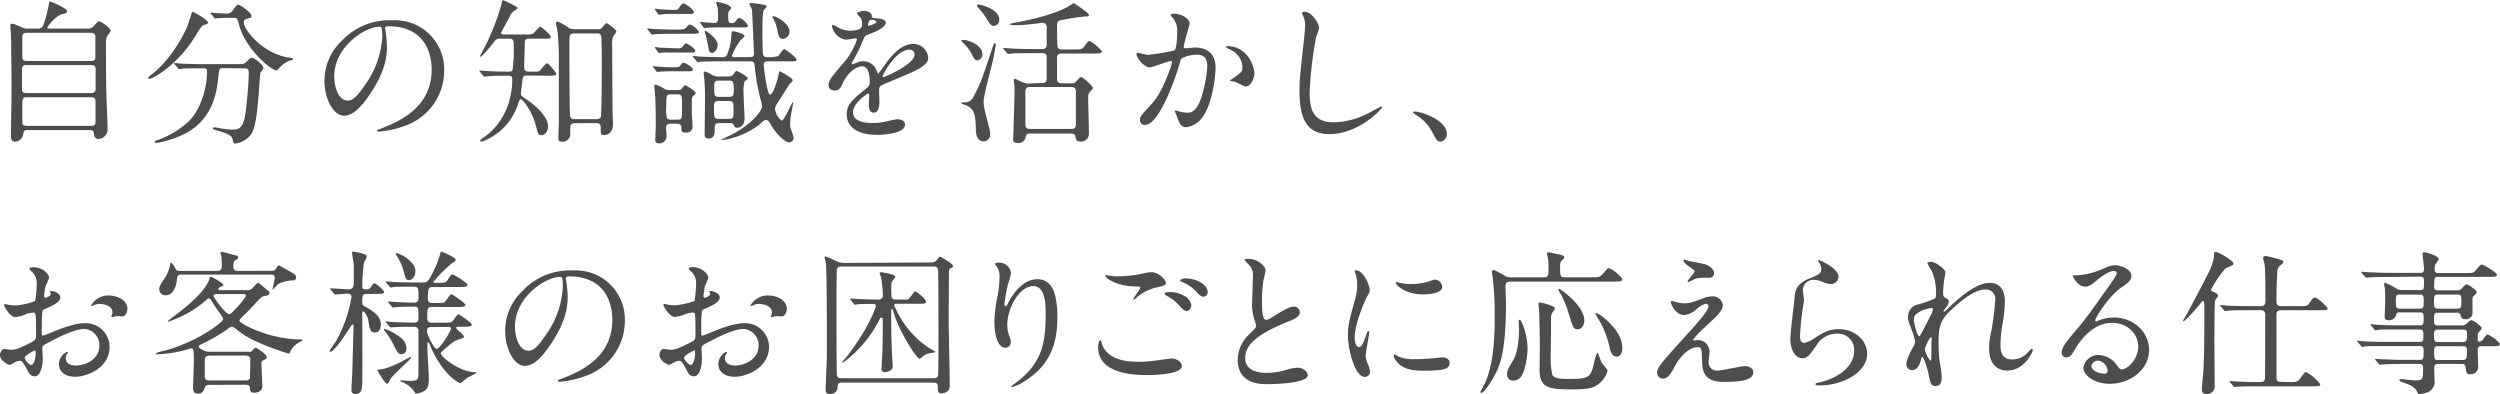 <svg xmlns="http://www.w3.org/2000/svg" viewBox="0 0 559.69 88.27"><defs><style>.cls-1{fill:#4d4d4d;}</style></defs><g id="txt"><path class="cls-1" d="M19.29,6.41A2.07,2.07,0,0,0,20.86,6c.18-.17,1-1.26,1.33-1.26s2.59,1.51,2.59,2.17c0,.18-.56.84-.66,1a2.69,2.69,0,0,0-.39,1.72c0,3.5,0,7.28.07,10.81,0,1.16.28,6.93.28,8.23a2.19,2.19,0,0,1-2,2.45c-.91,0-1-.77-1.05-1.3-.07-.7-.63-.7-1.12-.7H6.44c-.77,0-1.15,0-1.26.95a1.9,1.9,0,0,1-1.85,1.64c-.88,0-.88-.91-.88-1.33,0-1.57.14-9.31.14-11.06,0-.91-.1-11.16-.14-11.69-.07-1-.14-1.57-.14-1.85s0-.46.39-.46.49.07,2.17.77a2.62,2.62,0,0,0,1.43.32h2a1.44,1.44,0,0,0,1.16-.35c.56-.77,1.29-4.14,1.43-4.87s.18-.88.28-.88,3.85,1.48,3.85,2.21c0,.39-.21.42-1.43.73a8.21,8.21,0,0,0-3,2.91c0,.25.21.25.7.25ZM5.92,14.56a.87.87,0,0,0-1,.91v4.59c0,.77.77.77,1,.77H20.41c.84,0,1-.56,1-.88V15.37c0-.81-.77-.81-1.09-.81ZM6,7.35c-.7,0-1,.28-1,.88v4.55c0,.31,0,.87,1,.87H20.3c.28,0,1.05,0,1.05-.73V8.23c0-.28,0-.88-1.05-.88ZM20.34,28.18c.7,0,1.05-.21,1.05-.91V22.61c0-.45-.21-.84-1-.84H6c-1,0-1,.35-1,2.21,0,.17,0,3.43,0,3.64,0,.42.59.56,1,.56Z"/><path class="cls-1" d="M46.55,5c0,.35-.24.42-1,.6-.35.1-1,1.12-1.75,2.38-4.06,6.68-9.63,9.69-10.4,9.69a.19.19,0,0,1-.21-.21c0-.21.07-.24.74-.77C38.68,13,41.34,7.21,41.83,6.16c.24-.52,1.15-3.5,1.19-3.5C43.26,2.55,46.55,4.45,46.55,5ZM50,15.26c-.91,0-.91.07-1.12,1.93-.32,3.08-1,9.13-7.07,12.53A22.77,22.77,0,0,1,35.07,32c-.11,0-.42,0-.42-.24s.17-.25.8-.46a20,20,0,0,0,6.9-4.23c2.59-2.63,4-7.39,4-11,0-.77-.35-.77-.88-.77h-1c-1.29,0-3,0-3.6.07a5.31,5.31,0,0,1-.74.11c-.14,0-.21-.11-.31-.25l-.7-.8c-.11-.14-.14-.18-.14-.21s0-.11.14-.11,1.29.14,1.54.14c1.71.07,3.15.11,4.79.11H53c1.57,0,1.75-.07,2.31-.67s.84-.77,1.08-.77c.56,0,2.59,1.61,2.59,2.35,0,.17-.56.8-.63.94-.17.35-.38,4.34-.45,5.15-.39,4.23-.67,7.1-1.65,8.68a5.28,5.28,0,0,1-3.57,2.1c-.38,0-.38-.11-.66-1.09-.21-.8-1.4-1.26-3.22-1.78-.77-.21-1.16-.35-1.16-.56s.32-.21.39-.21c.24,0,1.19.21,1.36.24a19.38,19.38,0,0,0,2.49.28c1.68,0,2.62-.31,3.11-3.92.35-2.69.7-6.75.7-8.54,0-.94-.07-1.26-1-1.26ZM51.7,4c-.88,0-2.07,0-2.8.07-.11,0-.6.07-.7.07s-.14,0-.28-.21l-.67-.8a.4.4,0,0,1-.1-.25s0-.07.1-.07,1.23.14,1.44.14c.38,0,1.85.1,2.1.1a1.79,1.79,0,0,0,1.47-.91c.7-1,.77-1.08,1.05-1.08.45,0,3,1.75,3,2.52,0,.35-.1.39-1.05.63-.17,0-.7.21-.7.74,0,1.82,4.62,7.38,10.54,8,.1,0,.52.07.52.28s-.91.38-1,.42a7,7,0,0,0-2.13,1.61c-.07.1-.46.52-.56.52-1.19,0-7-4.83-8.37-10.11C53.17,4.13,53.1,4,52.29,4Z"/><path class="cls-1" d="M86.21,6.37c0,.11.07.25.07.39a26.83,26.83,0,0,1,.35,3.78c0,2.34-.53,5.6-3.61,10.25-2.8,4.27-4.58,5.11-6,5.11-2.31,0-4.38-3.6-4.38-7.87A12.31,12.31,0,0,1,76.55,9.1,14.47,14.47,0,0,1,87.71,4.55a11.41,11.41,0,0,1,5.64,1.12,11,11,0,0,1,6.09,10.19,13.06,13.06,0,0,1-8.82,12.32,21.49,21.49,0,0,1-5.81,1.29c-.14,0-.35,0-.35-.24s.07-.14.94-.49C89,27.3,96.64,24.29,96.64,15.58c0-1.37-.14-9.7-9.7-9.7C86.24,5.88,86.21,6.16,86.21,6.37ZM74.83,17.12c0,2.27.91,5.39,3,5.39,1,0,1.85-.42,4.27-4.06A20.08,20.08,0,0,0,85.58,8.26c0-2.1-.14-2.27-.6-2.27C81.66,6,74.83,10.5,74.83,17.12Z"/><path class="cls-1" d="M118,16.91c-.67,0-.95.21-1,.73s-.38,3-.38,3.36.14.49.87,1c3.36,2.21,5.22,4.52,5.22,6.37,0,.81-.63,1.89-1.44,1.89s-.77-.24-1.4-2.48c-.7-2.59-2.76-5.6-3.32-5.6-.18,0-.35.49-.63,1.29a13.24,13.24,0,0,1-8.12,8.26c-.18,0-.28-.1-.28-.24s0-.18.7-.67c5.32-3.67,6.47-9.55,6.47-13,0-.87-.42-.87-1-.87-1.12,0-2.48,0-3.74.07-.21,0-1.26.14-1.47.14s-.18-.07-.32-.25l-.7-.8a.46.46,0,0,1-.14-.25c0-.07.07-.07.14-.07s1.3.11,1.54.11c1,.07,2.94.14,4.76.14.42,0,.88,0,1-.42a35.37,35.37,0,0,0,.25-5.36c0-1.12,0-1.61-1.09-1.61h-2a1.37,1.37,0,0,0-1.26.67c-1,1.29-2.77,3.43-3.22,3.43,0,0,0,0,0-.07,0-.25,1.19-2.31,1.4-2.77a53.94,53.94,0,0,0,3.36-8.75c.24-1.08.28-1.12.42-1.12s3.25,1.43,3.25,1.75c0,.17,0,.17-.8.67a2.89,2.89,0,0,0-1,1.36c-.31.56-1.92,3.47-1.92,3.61s.24.28.84.28h4.55a3.85,3.85,0,0,0,1.85-.21c.28-.18,1.3-1.54,1.54-1.54s2.35,1.75,2.35,2.27-.18.42-1.79.42h-3c-.39,0-1,0-1,.91,0,.32-.14,5-.14,5.36,0,.59.07,1.12,1.09,1.12H119c1.47,0,1.65,0,1.93-.28s1.19-1.58,1.54-1.58c.17,0,.28,0,1.43,1.4a3.25,3.25,0,0,1,.63.95c0,.42-.66.42-1.82.42Zm10.67,10.67c-.66,0-1,.28-1,1.05,0,.18,0,1,0,1.19a1.71,1.71,0,0,1-1.89,1.89c-.7,0-.77-.24-.77-1,0-.52.1-3.18.1-3.36V13.16c0-1.75-.07-3.81-.28-5.95,0-.28-.35-1.61-.35-1.89s0-.49.35-.49A12.91,12.91,0,0,1,127,6a2.21,2.21,0,0,0,1.47.53h5.32c.49,0,.7,0,1-.35s.8-1,1-1,2.21,1.44,2.21,1.86c0,.21-.74,1.09-.81,1.3a6.71,6.71,0,0,0-.14,2c0,.32.07,14.91.11,15.33.07,1.68.07,1.86.07,2.14,0,1.75-1,2.41-2,2.41-.74,0-.74-.17-.74-1.54,0-.45,0-1.12-1-1.12Zm-.1-20.09c-1.09,0-1.09.42-1.09,2.1,0,2.45,0,15.65.14,16.38s.7.7,1,.7h4.9c.38,0,.84-.1,1-.49s.21-10.74.21-11.37c0-1,0-6.37-.18-6.83s-.56-.49-1-.49Z"/><path class="cls-1" d="M151.17,7.56c-3,0-4.06.07-4.41.07a4.9,4.9,0,0,1-.74.11c-.14,0-.21-.11-.31-.25l-.67-.8c-.1-.11-.14-.18-.14-.21a.1.1,0,0,1,.1-.11c.25,0,1.34.14,1.55.14,1.71.07,3.15.11,4.79.11s2,0,2.42-.6c.24-.28.42-.52.7-.52.45,0,2,1.26,2,1.64s-.21.42-1.89.42Zm-.07,7.49c.77,0,1,0,1.4-.63.14-.21.28-.38.52-.38.49,0,2.1,1.12,2.1,1.5s-.45.42-1.15.42h-3.68c-.66,0-1.43,0-2.27.07-.14,0-.74.07-.88.07s-.14-.07-.24-.21l-.6-.8a.54.54,0,0,1-.1-.18c0-.07,0-.1.1-.1s.81.1.95.1c.94.07,1.92.14,3,.14Zm.52,5.11c.67,0,.81,0,1.16-.52.14-.21.42-.56.63-.56s2.34,1.33,2.34,1.78c0,.14-.1.28-.42.53s-.45.35-.45,1.54v2.45c0,.42.17,2.48.17,2.94a1.34,1.34,0,0,1-1.5,1.36c-.91,0-1-.21-1-1.19,0-.8-.81-.8-1.12-.8h-1.26c-.35,0-1.05,0-1.05.94,0,.25.1,1.33.1,1.58a1.63,1.63,0,0,1-1.64,1.89c-.39,0-.88-.11-.88-.67s.11-2.66.11-3.15c0-4-.07-6.05-.18-7.45,0-.21-.14-1.26-.14-1.51s0-.38.18-.38a6.68,6.68,0,0,1,2,.91,2.27,2.27,0,0,0,1.29.31Zm0-9.34c.8,0,.94,0,1.4-.63.28-.39.45-.49.63-.49s2,1.15,2,1.64-.46.42-1.16.42h-3.74c-.7,0-1.47,0-2.31,0-.14,0-.74.1-.84.1s-.21-.14-.28-.21l-.6-.8c-.1-.14-.1-.18-.1-.21s0-.11.1-.11.77.11.91.14c.74,0,2.31.11,3,.11Zm-.91-7.7a16.53,16.53,0,0,0-2.28.07c-.14,0-.77.1-.87.1a.38.38,0,0,1-.28-.21l-.56-.8a.33.33,0,0,1-.11-.21s0-.11.11-.11.77.11.91.11c.7.06,2.31.14,3,.14,1.08,0,1.12-.08,1.22-.21.6-.88.84-1.23,1.19-1.23s2.28,1.36,2.28,1.89-.39.46-1.16.46Zm-.46,18c-1.08,0-1.08.24-1.08,2.52a10.18,10.18,0,0,0,.1,2.73c.18.42.74.42,1,.42h1.3c1.12,0,1.12-.07,1.12-3.15,0-2.28,0-2.52-1.12-2.52Zm5-8.26c-.14-.18-.14-.18-.14-.21s.07-.11.11-.11c.21,0,1.29.11,1.54.14,1.92.07,3.18.11,5,.11a.94.94,0,0,0,.91-.39,11.3,11.3,0,0,0,1-3.67c.11-1.58.11-1.75.46-1.75.07,0,2.55.49,2.55,1.12,0,.17-.77.73-.91.91a16.52,16.52,0,0,0-1.89,3.39c0,.39.32.39.56.39h3.36c.56,0,1-.07,1-.84,0-.14-.42-9.7-.45-9.84a8.55,8.55,0,0,1-.6-1.26c0-.17.28-.17.46-.17s3.46.31,3.46.73a7,7,0,0,1-.7.91c-.28.39-.28,3.81-.28,4.59s0,4.86.14,5.25a.85.85,0,0,0,1,.63,6.83,6.83,0,0,0,2.42-.25c.21-.21,1-1.54,1.29-1.54s2.77,1.86,2.77,2.31-.18.42-1.86.42h-4.34c-.59,0-1.12,0-1.12.77,0,.39.67,6.69,1.44,6.69.52,0,1.54-2.73,1.82-4.27.17-.84.17-.95.31-.95s2.91,1.51,2.91,2c0,.18-.07.25-.63.77-.21.25-2.35,3.71-2.8,4.38a2.43,2.43,0,0,0-.53,1.29A4,4,0,0,0,175,27c.59,0,2.24-4.06,2.45-4.06s.1.21.1.25-.35,1.92-.38,2.1a13.42,13.42,0,0,0-.28,2.55,3.64,3.64,0,0,0,.1.88,19.37,19.37,0,0,1,.67,2,1,1,0,0,1-1,1.16c-1.08,0-3.15-2.28-4.16-4.1-.25-.42-.53-.91-1-.91A1,1,0,0,0,171,27c-.17.14-.87.77-1,.91a18,18,0,0,1-8.33,3.46c-.07,0-.18,0-.18-.07s.07-.07.11-.1,1.54-.74,1.82-.88c4.65-2.24,7.17-5.46,7.17-6.51a6.45,6.45,0,0,0-.35-1.68,45.9,45.9,0,0,1-1.19-6.47c-.17-1.72-.21-1.93-1.15-1.93h-6.51c-.81,0-3.19,0-4.41.07-.11,0-.63.11-.74.11s-.17-.11-.31-.25Zm1.58-7.64C156.7,5,156.7,5,156.7,5s0-.07.1-.07c.46,0,2.66.21,3.15.21.81,0,.81-.66.81-1.23a19.48,19.48,0,0,0-.07-2c0-.21-.35-1.08-.35-1.29s.17-.18.28-.18,3.08.5,3.08,1.44c0,.1-.46.52-.53.67a1,1,0,0,0-.14.63c0,1.61,0,2,.77,2,.42,0,.63-.11,1-.56.18-.28.39-.59.77-.59a3.31,3.31,0,0,1,1.86,1.71c0,.39-.18.39-1.65.39h-3.57c-.91,0-2.38,0-3.6.06a8,8,0,0,1-.91.11c-.11,0-.14-.07-.25-.21ZM163,17.12a1.48,1.48,0,0,0,1.05-.32c.14-.14.63-.94.81-.94s2.55,1.22,2.55,1.68c0,.17,0,.17-.7.66a7.56,7.56,0,0,0-.24,2.66c0,.88.21,5.11.21,5.64,0,2-1.37,2.1-1.72,2.1s-.52-.18-.63-.49a.9.9,0,0,0-1-.56H161c-1,0-1,.42-1,1.68,0,.45,0,1.78-1.36,1.78-.81,0-.88-.52-.88-.94,0-1.16.07-6.76.07-8,0-2.27-.07-3.36-.14-4.16,0-.21-.14-1.26-.14-1.51s0-.38.18-.38a4.1,4.1,0,0,1,1.33.52,3,3,0,0,0,2,.6Zm-2.34-7.07c0,1-.67,1.78-1.26,1.78s-.67-.35-.91-1.75a25,25,0,0,0-.67-2.8.44.44,0,0,1,0-.38C158,6.79,160.69,8.61,160.69,10.05Zm.31,8c-1.08,0-1.08.45-1.08,1.4,0,1.92,0,2.24,1.12,2.24h2.13c1.12,0,1.12-.42,1.12-1.65,0-1.57,0-2-1.12-2Zm0,4.55c-1.12,0-1.12.45-1.12,1.54,0,2.24,0,2.48,1.12,2.48h2.13c1.12,0,1.12-.31,1.12-2s0-2-1.12-2ZM176.75,7a1.66,1.66,0,0,1-1.47,1.72c-.87,0-1.05-.88-1.29-2.1a7.19,7.19,0,0,0-.91-2.49c-.11-.14-.21-.35-.14-.46C173.29,3.29,176.75,5.18,176.75,7Z"/><path class="cls-1" d="M185.5,19c0-1.05,1-2.17,3.36-4.93a16.06,16.06,0,0,0,3-5.22c0-.21-.25-.24-.39-.24-.35,0-1.78.28-2.1.28a3.71,3.71,0,0,1-3.11-3.08c0-.11,0-.25.21-.25a7.54,7.54,0,0,1,1.33.67,5.54,5.54,0,0,0,2.31.63C193,6.9,193,6,193,5.25A2.85,2.85,0,0,0,192.68,4c-.11-.18-.84-.81-.84-1s.91-.56,1.54-.56c.84,0,1.71.31,1.78,1.09,0,.45.18.52,1.58.63.24,0,1.57.17,1.57.91,0,1.15-2.55,2.13-4.16,2.76-.53.21-.56.28-1.33,2.07a27.71,27.71,0,0,1-1.89,3.78c-.18.31-.25.42-.25.56a.13.13,0,0,0,.14.14,7.14,7.14,0,0,0,1.09-.39,3.33,3.33,0,0,1,1.36-.28,3.16,3.16,0,0,1,3,2.14c.24.59.28.66.35.66A16.46,16.46,0,0,0,198,14.63c1.16-1.61,3.43-4.79,6.48-4.79A3.3,3.3,0,0,1,207.8,13c0,1.65-2.77,2.8-4.94,3.75-.87.38-4.83,2-5.46,2.34s-.59.74-.59,1.47c0,.32.07,1.79.07,2.1,0,.56,0,2.56-1.3,2.56-.94,0-1.08-1.16-1.08-1.79,0-.35.1-2,.1-2.06s0-.42-.24-.42-3.4,2.17-3.4,4.16c0,2.42,3.5,2.42,4.52,2.42a10.87,10.87,0,0,0,2.24-.21c.49-.07,2.73-.63,3.18-.63.74,0,1.72.35,1.72,1.19,0,2.17-5.43,2.31-6.27,2.31-4.44,0-6.79-1.82-6.79-4.59,0-2.24,1.33-3.36,4.62-6a1.49,1.49,0,0,0,.53-1.22c0-1.58-.28-3.54-1.68-3.54s-3.4,1.61-4.31,3.71c-.38.88-.77,1.72-1.89,1.72C186.17,20.2,185.5,20,185.5,19Zm8.93-13.23c.07,0,1.75-.45,1.75-.84s-.88-.52-1.19-.52c-.49,0-.63,1-.63,1.12S194.36,5.81,194.43,5.81Zm3.18,11.34c0,.07,0,.18.14.18s7-2.8,7-5.11a1.07,1.07,0,0,0-1.22-1.05C200.62,11.17,197.61,16.59,197.61,17.15Z"/><path class="cls-1" d="M215.67,8.93c1.09,0,4.27,1.15,4.27,3.22a1.29,1.29,0,0,1-1.15,1.36c-.35,0-.67-.24-1-.94a10.24,10.24,0,0,0-2.66-3.43C215.11,9.07,215.39,8.93,215.67,8.93Zm.14,14A2.17,2.17,0,0,0,218,21.53c1.61-3,2-4.27,4.2-10.89.07-.21.35-1,.49-1a.32.32,0,0,1,.25.35c0,.11-.46,2.77-.53,3-.31,1.54-2.2,8.33-2.2,9.73,0,1.16.14,1.58,1.15,5.5a9.84,9.84,0,0,1,.32,1.78,1.52,1.52,0,0,1-1.44,1.65c-1.75,0-1.78-2.1-1.78-3-.07-3.33-.49-4.27-2.14-5.08-.17-.1-1.12-.28-1.12-.45S215.6,22.89,215.81,22.89ZM219,1c.45,0,4.72,1,4.72,3.4a1.33,1.33,0,0,1-1.26,1.4c-.31,0-.66-.1-1.15-.91a18.16,18.16,0,0,0-2.45-3.32.56.56,0,0,1-.14-.25C218.72,1.22,218.75,1,219,1Zm14.28,17.58c1.05,0,1.05-.63,1.05-1.05,0-.67,0-4.83,0-4.94-.07-.42-.35-.7-1-.7H230.9c-3.08,0-4.1.07-4.45.11l-.73.07c-.11,0-.18-.07-.32-.21l-.66-.81c-.14-.17-.14-.17-.14-.24s0-.07.1-.07c.25,0,1.33.1,1.54.1,1.72.11,3.15.14,4.8.14h2.17c.42,0,1.12,0,1.12-.94V6.12c0-.45-.18-1-.88-1-.49,0-2.62.31-3.08.35a33.79,33.79,0,0,1-3.46.17c-.49,0-.88-.14-.88-.24A7.09,7.09,0,0,1,227.71,5c6.79-1.3,9.66-2.66,11-3.29.28-.14,1.61-1,1.68-1s3.4,2.17,3.4,2.59-.32.39-.95.39a50.15,50.15,0,0,0-5.14.8c-.67.11-1.05.28-1.05,1.09s0,4.83.14,5.07a.93.93,0,0,0,.87.42h2.77c1.61,0,1.78,0,2.24-.59.87-1.16,1-1.3,1.29-1.3a9.77,9.77,0,0,1,2.73,2.31c0,.49-.7.49-1.85.49h-7.11c-.56,0-1.08.11-1.08,1,0,.53,0,4.8,0,5,.11.56.63.67,1.05.67h2.17c.46,0,.67,0,1.26-.63s.74-.77.91-.77c.39,0,2.63,2,2.63,2.45,0,.17-.11.28-.6.77a1.67,1.67,0,0,0-.45,1.33c0,1.26.17,7.91.17,8a1.77,1.77,0,0,1-1.92,1.89c-.88,0-1-.42-1.12-1.16-.07-.28-.21-.63-1-.63h-9c-.91,0-.94.07-1.19,1a1.58,1.58,0,0,1-1.75,1.09c-.59,0-1-.11-1-.77,0-.18.11-2.07.11-2.45,0-1.37.21-6.65.21-7.63,0-.56,0-1.72-.07-2.35a6.12,6.12,0,0,1-.11-.8c0-.11,0-.35.18-.35s.31.07,1.54.66a3.58,3.58,0,0,0,2,.39Zm6.58,10.29c.59,0,1-.21,1-1,0-1.16,0-6.23,0-7.28,0-.46,0-1.12-1.05-1.12h-9.2c-.6,0-1.05.21-1.05,1v7.24c0,.6.07,1.16,1.05,1.16Z"/><path class="cls-1" d="M254.42,12.08a.31.31,0,0,1,.31-.28c.11,0,1.93.49,2.31.49a59.72,59.72,0,0,0,5.88-1c.6-.42.63-4,.63-4.13a4.47,4.47,0,0,0-.87-3c-.53-.63-.6-.7-.6-.8s.42-.29.56-.29c2.35,0,3.71,1.34,3.71,2.25,0,.07-1.33,4.51-1.33,5.18,0,.21.14.31.39.31s1.78-.17,2.06-.17c2.63,0,4.66,1.26,4.66,4.48,0,2.76-1,8.78-3,11.23a5.42,5.42,0,0,1-3.57,2.14c-1.33,0-1.68-1.3-2.07-2.42-.07-.17-.45-1.08-.45-1.15a.17.17,0,0,1,.17-.18,6,6,0,0,1,.88.25,11,11,0,0,0,1.78.24c1,0,2.31-.49,3.33-4.27a28.08,28.08,0,0,0,1.08-6.09c0-2.45-1.4-2.62-2.41-2.62a7.52,7.52,0,0,0-3.36.84c-.14.17-.18.31-.53,1.5-1.4,4.76-4.79,13.37-7.63,13.37a1,1,0,0,1-1.12-1.12c0-.73.25-1,2.35-3.32.94-1,2.41-2.66,4.3-7.91a9.33,9.33,0,0,0,.49-1.65c0-.1,0-.28-.24-.28-.77,0-4,1.4-4.73,1.4C256,15.05,254.42,12.85,254.42,12.08Zm24.43,7.28c-.35,0-2-.95-2.38-1.05-.18-.07-1.12-.14-1.12-.25s1.15-.8,1.36-1c1.3-1,1.44-1.08,1.44-2a4.5,4.5,0,0,0-2.84-4c-.28-.14-.84-.39-.84-.53s.14-.21.25-.21c4.48,0,6.12,4.41,6.12,6.2C280.84,16.91,280.32,19.36,278.85,19.36Z"/><path class="cls-1" d="M295.33,6.23a16.09,16.09,0,0,1-.66,2,84.21,84.21,0,0,0-1.47,12.46c0,3.54.66,6.69,5.35,6.69a17.21,17.21,0,0,0,7.35-1.82c.53-.25,3.19-1.72,3.33-1.72a.16.16,0,0,1,.17.18c0,.38-5.18,6-11.76,6-4.55,0-6.72-2.63-6.72-9.66,0-2.17.07-2.87.81-9.73.14-1.16.45-4,.45-5a4.47,4.47,0,0,0-.31-1.72c0-.1-.39-.91-.39-.94,0-.24.28-.35.49-.35C293.79,2.59,295.33,5.43,295.33,6.23Z"/><path class="cls-1" d="M322.53,31.71c-.74,0-.88-.24-2-2.34a9.88,9.88,0,0,0-3.68-3.75c-.1-.07-.49-.31-.49-.42s.11-.24.39-.24c1.22,0,7.17,1.82,7.17,5.07A1.68,1.68,0,0,1,322.53,31.71Z"/><path class="cls-1" d="M13.51,66.64c0,1.16-2.66,2.21-3.5,2.56-.49.17-.52.31-.59,1.54-.07.77-.07,3.6-.07,3.78s0,.63.31.63c.11,0,3-1.19,3.54-1.4,3.46-1.3,5-1.4,5.95-1.4a5.36,5.36,0,0,1,5.39,5.28c0,4.62-4.87,6.72-7.74,6.72-2,0-3.6-1-3.6-2.83A3.11,3.11,0,0,1,15,78.75a.19.19,0,0,1,.17.18c0,.1-.07.17-.14.28a1.48,1.48,0,0,0-.31.94c0,1.68,1.92,1.68,2.27,1.68,2.31,0,5.25-1.54,5.25-4.34a3.63,3.63,0,0,0-3.36-3.85c-1,0-3.15.46-7.24,2.63-2,1-2.17,1.15-2.17,1.75,0,.38.1,2,.1,2.31,0,1.61-.52,3.92-1.78,3.92-1,0-1.33-.74-1.61-1.3C5,80.78,4.83,80.78,4.38,80.78A2.92,2.92,0,0,0,3.5,81a6.51,6.51,0,0,1-1.33.7c-.38,0-2.17-1-2.17-2.2,0-.63.39-1.37,1-1.37.21,0,1.22.18,1.43.18.95,0,1.58-.18,3.64-1.19,1.79-.88,2-1,2-2,0-.81,0-3.78-.07-4.38,0-.24-.11-.77-.49-.77a8.15,8.15,0,0,0-1.61.32A7.58,7.58,0,0,1,3.43,71C2.24,71,.91,68.57.91,68.32s.14-.24.28-.24.53.14.63.14a10.78,10.78,0,0,0,1.61.17,15.33,15.33,0,0,0,4.45-1,26.82,26.82,0,0,0,.35-3.81,3.43,3.43,0,0,0-1.16-2.8,3.51,3.51,0,0,1-.49-.56c0-.32.56-.39.77-.39C9.7,59.78,11,61.5,11,62.16A13.56,13.56,0,0,1,10.22,64a20,20,0,0,0-.35,2.28c0,.14.07.38.28.38s1.23-.38,1.23-.87c0-.07-.18-.42-.18-.49s.07-.11.14-.14C11.83,65.07,13.51,65.56,13.51,66.64Zm-8,13.41c0,.52,1,1.64,1.47,1.64s1-1,1-2.69c0-.14,0-.49-.1-.56S5.53,79.56,5.53,80.05Zm23-10.89c0,.74-.42,1.68-1.16,1.68-.21,0-1-.07-1.19-.07s-.91.25-1.05.25a.16.16,0,0,1-.17-.18,2.91,2.91,0,0,1,.1-.28,1.82,1.82,0,0,0,.14-.63c0-1.4-1.75-1.89-2.94-1.89a3,3,0,0,0-1.36.35.82.82,0,0,1-.35.11c-.11,0-.14,0-.14-.14a4.47,4.47,0,0,1,3.78-2.21C26.88,66.15,28.53,67.55,28.53,69.16Z"/><path class="cls-1" d="M46.87,86.17c-.63,0-.81.07-1.09.81s-.63,1.15-1.47,1.15-1.08-.49-1.08-1.29c0-1,.17-5.15.17-6,0-2.84-.17-2.84-.63-2.84a13.49,13.49,0,0,0-1.36.39,28.69,28.69,0,0,1-6.27.94c-.18,0-.24-.07-.24-.17,0-.28,2.2-.7,2.62-.84a37,37,0,0,0,10.15-4.8c.63-.45,2.31-1.68,2.31-2.13a6.64,6.64,0,0,0-.91-1.44c-.63-.84-1.15-1.68-1.68-2.55-.14-.25-.31-.56-.63-.56s-.31.07-1.19.84a23.71,23.71,0,0,1-6.3,3.74s-1.5.6-1.54.6a.15.15,0,0,1-.14-.14,11.83,11.83,0,0,1,1.51-1.19c1.71-1.3,6.75-5.15,7.73-8.09.21-.59.21-.66.35-.66S50,63.32,50,63.81c0,.17-.11.21-.56.38-.21.07-.56.28-.56.53s.31.24.42.24h6a1.44,1.44,0,0,0,1.29-.52c.39-.42,1-1.12,1.16-1.12s.31.1,1.36,1,1.23,1,1.23,1.26c0,.52-.49.59-1,.66-.67.11-.88.32-1.65,1.12-.91,1-2.34,2.52-3.29,3.43-.56.56-.8.81-.8,1,0,.66,6.75,4.2,13.68,4.2.35,0,.42,0,.42.17s-.17.21-.42.32A4.92,4.92,0,0,0,65,78.68c-.1.32-.17.49-.35.49a56.79,56.79,0,0,1-7.77-2.94A19.49,19.49,0,0,1,53,73.78c-.63-.49-.8-.63-1.12-.63s-.35.11-1.43.88a41.86,41.86,0,0,1-4.94,2.83c-.73.35-1,.46-1,.77s1.36,1.12,2.2,1.12h9.52c.25-.28.81-.91,1-.91s2.49,1.47,2.49,2.1c0,.35-.14.42-.84.77a.62.62,0,0,0-.35.67c0,.8.21,4.86.21,5,0,1.5-1.58,1.54-1.79,1.54-.91,0-1-.53-1-1.09s-.46-.7-1.12-.7ZM60.73,60.62A1.08,1.08,0,0,0,61.88,60c.35-.53.35-.57.53-.57s1.64.88,1.89,1c1.82,1.05,2,1.16,2,1.72a.66.66,0,0,1-.7.63,7.5,7.5,0,0,0-3.18.73c-.25.14-1.3,1.3-1.33,1.3s-.07,0-.07-.11.49-2.06.49-2.45c0-.7-.25-.77-.81-.77H40.57c-.88,0-.91.39-1,1.51-.11.77-.67,3.11-2.42,3.11a1.37,1.37,0,0,1-1.5-1.36c0-.6.13-.81,1.33-2.63A8.15,8.15,0,0,0,38.12,59c0-.06,0-.21.14-.21s.56.49.8.91c.46.85.53.95,1.26.95h8.33c1,0,1-.66,1-1.16a14,14,0,0,0-.11-2.17,4.77,4.77,0,0,1-.17-.62.29.29,0,0,1,.31-.32c.11,0,2.17.56,2.35.6,1.15.31,1.29.31,1.29.63s-.28.45-.56.59-.52.32-.52,1.5c0,.6.24.95,1,.95Zm-13.79,19c-.25,0-1.09,0-1.09.88,0,.31,0,3.95,0,4,.17.56.45.67,1,.67h8.12c.7,0,.87-.21,1-.63,0-.11.07-2.77.07-4.17,0-.59-.66-.77-1.08-.77Zm1.57-13.79c-.17,0-.7,0-.7.39s2.66,4.09,3.47,4.09c.38,0,.52-.14,1.78-1.5a14.64,14.64,0,0,0,2-2.56c0-.42-.35-.42-.73-.42Z"/><path class="cls-1" d="M82.22,65.8c-1.12,0-1.12.35-1.12,2,0,.52.21.63.94,1,2.8,1.57,3.22,2.8,3.22,3.88s-.49,1.75-1.33,1.75c-1.05,0-1.19-.8-1.47-2.66-.17-1-.87-2.06-1.19-2.06-.17,0-.17.35-.17.42,0,2.41.07,13,0,15.15,0,1.4,0,2.94-1.5,2.94a.81.81,0,0,1-.91-.94c0-.84.1-2.24.14-3.12.07-1.19.31-10.95.31-11.23,0-.11,0-.28-.14-.28a.49.49,0,0,0-.35.24c-.94,1.47-3.74,5.85-4.69,5.85,0,0-.18,0-.18-.18s1.27-1.89,1.48-2.24a30.4,30.4,0,0,0,3.43-9.83c0-.74-.67-.74-1-.74s-2.34.18-2.62.18-.21-.11-.32-.25l-.7-.8c-.11-.14-.14-.18-.14-.21s0-.11.14-.11c.63,0,3.43.21,4,.21,1.15,0,1.15-1,1.15-1.47s0-3.64,0-4c-.07-.78-.39-2.28-.39-2.77,0-.17.14-.21.25-.21a13,13,0,0,1,2.62.63c.18.07.42.17.42.49s-.59,1.26-.63,1.47a36.7,36.7,0,0,0-.35,5.22c0,.56.21.63.7.63A1.18,1.18,0,0,0,83,64.33c.52-.8.59-.91.87-.91A6.43,6.43,0,0,1,86,65.31c0,.49-.73.49-1.89.49ZM89.81,81c.32-.17,2-1.08,2.07-1.08a.15.15,0,0,1,.14.14c0,.42-4.31,4-4.73,5-.17.45-.35.84-.63.84-.49,0-2.17-2.91-2.17-3s.07-.17.21-.17a5.78,5.78,0,0,0,1.3-.18A20.52,20.52,0,0,0,89.81,81ZM91,78c0,.77-.39,1.29-1.12,1.29s-1-.56-1.47-1.47A16.71,16.71,0,0,0,86.07,74a.31.31,0,0,1-.11-.21c0-.07,0-.18.14-.18a12.46,12.46,0,0,1,3.75,2.1A3.21,3.21,0,0,1,91,78Zm5.74-9.28c-1.09,0-1.09.39-1.09,2.52,0,1,.67,1,1.12,1H99.3c1.47,0,1.64,0,2-.32s1-1.57,1.33-1.57c.11,0,3,1.89,3,2.31s-.7.49-1.89.49h-1.12c-.18,0-.49,0-.49.28s1.71,1.47,1.71,1.89-.1.31-.94.59c-1.37.49-1.61.7-3.85,2.7-.28.24-.35.31-.35.52,0,.77,4.27,4.2,7.73,4.2.07,0,.25,0,.25.11s-1.82,1-2.14,1.19-1.26,1.15-1.5,1.15-3.85-1.68-6.72-8.36c-.32-.7-.32-.77-.46-.77s-.17.17-.17.31,0,1,0,1.09c0,1.08.32,5.74.32,6.68,0,1.4-.21,2.24-1,2.77a4.24,4.24,0,0,1-1.79.63c-.24,0-.31-.18-.38-.32a5.57,5.57,0,0,0-2.84-2.27c-.21-.07-.38-.14-.38-.28s.1-.11.17-.11c.28,0,1.61.11,1.89.11,2,0,2-.25,2-2.21,0-2.13,0-8,0-8.89a.89.89,0,0,0-.91-1c-1.68,0-4.2,0-5,.14l-.28,0c-.14,0-.21-.07-.31-.21l-.7-.8c-.11-.18-.14-.18-.14-.25s0-.07.14-.07,1.08.11,1.26.11c1.29.07,3.46.14,4.76.14.63,0,1.19,0,1.19-1,0-2.28,0-2.56-1-2.56s-3,0-3.92.11c-.14,0-.67.07-.77.07s-.18-.07-.28-.21l-.7-.81c-.14-.17-.14-.17-.14-.24s0-.07.1-.07c.28,0,1.37.1,1.58.1,1.29.07,2.87.14,4.13.14,1,0,1-.63,1-1.22,0-1.89,0-2.35-1-2.35H91.7c-1,0-2.8,0-3.5.07a4.6,4.6,0,0,1-.73.11c-.14,0-.21-.11-.32-.25l-.66-.8c-.14-.14-.18-.18-.18-.21a.13.13,0,0,1,.14-.11c.25,0,1.33.11,1.54.14s2.8.11,4.48.11h2.31c.81,0,1.16,0,2.94-4a25.52,25.52,0,0,0,.88-2.59c0-.18.1-.31.24-.31S102,57.64,102,58.13c0,.25-.18.42-.88.84A35.27,35.27,0,0,0,97,63.11c0,.14.25.21.46.21,2.1,0,2.34,0,2.73-.6.73-1.15.8-1.26,1.19-1.26.24,0,3.29,1.86,3.29,2.31s-.7.49-1.89.49H97c-.94,0-1.22.07-1.22,2.63,0,.91.7.94,1.08.94h.91c1.4,0,1.54,0,1.82-.24s1.16-1.72,1.47-1.72c.14,0,3.12,1.93,3.12,2.38s-.67.49-1.86.49Zm-3.75-8c0,1.33-.84,2-1.47,2s-.8-.67-1-1.4a12.54,12.54,0,0,0-1.71-4.07c-.18-.27-.21-.34-.21-.45s.07-.14.21-.14a7,7,0,0,1,3.39,2.2A2.72,2.72,0,0,1,93,60.69Zm3.68,12.5c-.39,0-1.09,0-1.09.87s1.61,4,2.17,4c.84,0,3.22-4.1,3.22-4.48s-.31-.42-.45-.42Z"/><path class="cls-1" d="M126.67,62.37c0,.11.07.25.07.39a26.83,26.83,0,0,1,.35,3.78c0,2.34-.53,5.6-3.61,10.25-2.8,4.27-4.58,5.11-6,5.11-2.31,0-4.38-3.6-4.38-7.87A12.35,12.35,0,0,1,117,65.1a14.47,14.47,0,0,1,11.16-4.55,11.41,11.41,0,0,1,5.64,1.12,11,11,0,0,1,6.09,10.19,13.06,13.06,0,0,1-8.82,12.32,21.49,21.49,0,0,1-5.81,1.29c-.14,0-.35,0-.35-.24s.07-.14.94-.49c3.64-1.44,11.24-4.45,11.24-13.16,0-1.37-.14-9.7-9.7-9.7C126.7,61.88,126.67,62.16,126.67,62.37ZM115.29,73.12c0,2.27.91,5.39,3,5.39,1,0,1.85-.42,4.27-4.06A20.08,20.08,0,0,0,126,64.26c0-2.1-.14-2.27-.6-2.27C122.12,62,115.29,66.5,115.29,73.12Z"/><path class="cls-1" d="M161.14,66.64c0,1.16-2.66,2.21-3.5,2.56-.49.17-.52.31-.59,1.54-.07.77-.07,3.6-.07,3.78s0,.63.31.63c.11,0,3-1.19,3.54-1.4,3.46-1.3,5-1.4,5.95-1.4a5.36,5.36,0,0,1,5.39,5.28c0,4.62-4.87,6.72-7.74,6.72-2,0-3.6-1-3.6-2.83a3.11,3.11,0,0,1,1.75-2.77.19.19,0,0,1,.17.18c0,.1-.07.17-.14.28a1.48,1.48,0,0,0-.31.94c0,1.68,1.92,1.68,2.27,1.68,2.31,0,5.25-1.54,5.25-4.34a3.63,3.63,0,0,0-3.36-3.85c-1,0-3.15.46-7.24,2.63-2,1-2.17,1.15-2.17,1.75,0,.38.1,2,.1,2.31,0,1.61-.52,3.92-1.78,3.92-1,0-1.33-.74-1.61-1.3-1.12-2.17-1.3-2.17-1.75-2.17a2.92,2.92,0,0,0-.88.21,6.51,6.51,0,0,1-1.33.7c-.38,0-2.17-1-2.17-2.2,0-.63.39-1.37,1-1.37.21,0,1.22.18,1.43.18.95,0,1.58-.18,3.64-1.19,1.79-.88,2-1,2-2,0-.81,0-3.78-.07-4.38,0-.24-.11-.77-.49-.77a8.15,8.15,0,0,0-1.61.32,7.58,7.58,0,0,1-2.49.66c-1.19,0-2.52-2.41-2.52-2.66s.14-.24.28-.24.53.14.63.14a10.78,10.78,0,0,0,1.61.17,15.33,15.33,0,0,0,4.45-1,26.82,26.82,0,0,0,.35-3.81,3.43,3.43,0,0,0-1.16-2.8,3.51,3.51,0,0,1-.49-.56c0-.32.56-.39.77-.39,2.35,0,3.61,1.72,3.61,2.38a13.56,13.56,0,0,1-.74,1.82,20,20,0,0,0-.35,2.28c0,.14.07.38.28.38s1.23-.38,1.23-.87c0-.07-.18-.42-.18-.49s.07-.11.14-.14C159.46,65.07,161.14,65.56,161.14,66.64Zm-8,13.41c0,.52,1,1.64,1.47,1.64s1-1,1-2.69c0-.14,0-.49-.1-.56S153.16,79.56,153.16,80.05Zm23-10.89c0,.74-.42,1.68-1.16,1.68-.21,0-1-.07-1.19-.07s-.91.25-1.05.25a.16.16,0,0,1-.17-.18,2.91,2.91,0,0,1,.1-.28,1.82,1.82,0,0,0,.14-.63c0-1.4-1.75-1.89-2.94-1.89a3,3,0,0,0-1.36.35.82.82,0,0,1-.35.11c-.11,0-.14,0-.14-.14a4.47,4.47,0,0,1,3.78-2.21C174.51,66.15,176.16,67.55,176.16,69.16Z"/><path class="cls-1" d="M208.39,58.76a1.65,1.65,0,0,0,1.26-.45c.14-.14.6-.84.77-.84s2.94,1.54,2.94,2.07c0,.24-.07.28-.59.55-.28.15-.28.32-.32.64,0,.73-.07,9.52-.07,11.27,0,.66.25,12.11.25,14.38,0,1.19-.95,1.68-2,1.68-.6,0-.67-.56-.67-1,0-1,0-1.4-1.05-1.4h-20.4c-.35,0-1,0-1,1a1.52,1.52,0,0,1-1.68,1.54c-1,0-1-.46-1-1.09,0-.28.18-4.48.21-5.32.07-1.19.07-1.75.07-5,0-2.83,0-15.89-.21-17.75,0-.24-.31-1.26-.31-1.47s.14-.13.21-.13c.28,0,.49.1,2.41,1a3.91,3.91,0,0,0,1.93.42Zm-20,.91c-.38,0-.94,0-1.05.78,0,.24-.07,4.34-.07,5.46,0,3.88,0,14.59.07,17.6,0,1,.35,1.16,1.05,1.16H209c.32,0,.84,0,1-.56.07-.28.1-4.55.1-5.32,0-4,0-14.74-.07-17.85,0-.88-.14-1.27-1.05-1.27Zm2.07,7.46c-.11-.14-.14-.17-.14-.21s0-.1.14-.1,1.29.1,1.5.1c.91.07,2.84.14,4.69.14a.89.89,0,0,0,1-1,26.11,26.11,0,0,0-.42-4.06,7.21,7.21,0,0,1-.32-.84c0-.18.25-.21.35-.21s3.19.42,3.19,1.05a3.79,3.79,0,0,1-.77,1,5.8,5.8,0,0,0-.14,1.65c0,2.17,0,2.41,1.12,2.41h1.43a6.36,6.36,0,0,0,1.12,0c.39-.14,1.51-1.86,1.68-1.86s2.42,1.72,2.42,2.28-.21.52-2.14.52h-4.41c-.28,0-.56,0-.56.39a21.93,21.93,0,0,0,5,7.31,21,21,0,0,0,3.85,2.84c.07,0,.31.21.45.28-.24.07-1.68.31-2,.42a4.76,4.76,0,0,0-1.22.84.78.78,0,0,1-.42.24c-.56,0-4.52-5.84-5.85-10.53-.14-.49-.14-.56-.31-.56a.16.16,0,0,0-.18.17c0,3.82,0,5.25.18,10,0,.42.17,2.24.17,2.62,0,.91-1.15,1.3-1.75,1.3s-.77-.39-.77-.7.14-2.94.18-3.5c.07-1.4.1-5.39.1-7,0-1,0-1-.31-1s-.28.17-.39.35a27.09,27.09,0,0,1-7.56,9.24,2.78,2.78,0,0,1-.8.49l-.07-.07a5,5,0,0,1,.73-.88c4.59-5.67,6.83-11.09,6.83-11.69s-.49-.52-.67-.52c-.84,0-2.45,0-3.25.07-.14,0-.63.1-.74.1s-.21-.1-.31-.24Z"/><path class="cls-1" d="M231.28,64.05c-3,0-5.77,4.9-5.77,8.61a7.15,7.15,0,0,0,.45,2.59,3.47,3.47,0,0,1,.32,1.33A1.17,1.17,0,0,1,225,77.84c-1.61,0-2.38-2.9-2.38-5.67a31.48,31.48,0,0,1,.63-5.56,23.7,23.7,0,0,0,.52-4.49,3.91,3.91,0,0,0-.45-2.16c-.07-.14-.6-.84-.6-.92a1.43,1.43,0,0,1,.95-.24,2.7,2.7,0,0,1,2.69,2.35,23.14,23.14,0,0,1-.73,2.59,37,37,0,0,0-.77,4.34c0,.1,0,.49.28.49s.38-.42.63-.88c.38-.77,2.76-5.18,6.44-5.18,2.17,0,4.51,1.16,4.51,8.51,0,4.93-1,10.53-7.63,14.49a8.93,8.93,0,0,1-2.52,1.15c-.07,0-.14,0-.14-.1s.07-.18.88-.77c5.74-4.34,6.79-8.4,6.79-15.54C234.12,66.4,233.42,64.05,231.28,64.05Z"/><path class="cls-1" d="M255.75,81c.45,0,1.85-.14,3.32-.32.53-.07,2.8-.42,3.26-.42,1.19,0,2.27.88,2.27,1.65,0,1.89-6,2.06-7.91,2.06-4.69,0-10.85-1-10.85-6.23,0-1.12.39-1.61.49-1.61s.14.07.39.88c.8,2.76,4.2,3.92,6.89,3.92C253.82,81,255.4,81,255.75,81Zm-5.39-19.15a27.69,27.69,0,0,0,5.63-.63,7.52,7.52,0,0,1,1.75-.28c1.65,0,3.26,1.65,3.26,2.38,0,.53-.25.63-2.59,1.16a10.27,10.27,0,0,0-4.13,2.31c-.28.24-.32.28-.46.28a.11.11,0,0,1-.1-.11c0-.28,1.54-2.13,1.54-2.55,0-.25-.11-.25-1.19-.28-4.1-.07-6.62-1.89-6.62-2.38,0-.11.18-.14.25-.14s.21,0,1.12.17A13.24,13.24,0,0,0,250.36,61.88Zm14.84,4.41a2.89,2.89,0,0,1,1.5,2c0,.66-.42,1.36-1,1.36s-.7-.14-1.89-1.43a9.25,9.25,0,0,0-2.55-1.93c-.18-.14-.56-.38-.56-.52s.28-.32.59-.32A6.32,6.32,0,0,1,265.2,66.29Zm5.18-.84c0,.39-.28,1-.91,1s-1.16-.52-1.82-1.29a8.83,8.83,0,0,0-3-2c-.38-.14-.45-.28-.45-.39s.7-.42,1.29-.42C268.56,62.44,270.38,64.05,270.38,65.45Z"/><path class="cls-1" d="M279.72,74.8c1-1,1.51-1.44,1.51-1.89a9,9,0,0,0-.32-1.09,11.24,11.24,0,0,1-.59-4.09c0-.81.17-4.87.17-5.78a3.25,3.25,0,0,0-1.05-2.83c-.73-.78-.84-.88-.84-1s.84-.17.95-.17c2,0,3.78,1.61,3.78,2.62,0,.32-.42,1.9-.49,2.25a32.78,32.78,0,0,0-.32,4.62c0,1.33,0,4.16.91,4.16.49,0,.7-.14,2.59-1.33.39-.24,2.59-1.64,3.61-1.64A1.35,1.35,0,0,1,291,69.93c0,1-1.44,1.61-2.7,2.1-8.33,3.36-9.52,5.92-9.52,8.19s2,3.26,4.87,3.26a15.66,15.66,0,0,0,4.2-.63,9.58,9.58,0,0,1,2.62-.53c1.19,0,2.31.81,2.31,1.68,0,1.79-7.14,2-9,2-1.61,0-6.69,0-6.69-5.49A7.93,7.93,0,0,1,279.72,74.8Z"/><path class="cls-1" d="M304.19,77.7c.59,0,.91-.56,1.68-2.73.21-.59.31-.87.49-.87s.17.35.17.42c0,.38-.8,4.48-.8,5.32a6.35,6.35,0,0,0,.56,1.82,3.83,3.83,0,0,1,.42,1.54,1.17,1.17,0,0,1-1.16,1.19c-2.17,0-3.78-6-3.78-9.31,0-2.24.28-3.26,1.47-7.63a11.81,11.81,0,0,0,.6-3.64,8.61,8.61,0,0,0-.35-2.49,4.23,4.23,0,0,1-.21-.63c0-.11.14-.17.28-.17,1.61,0,3.08,3.18,3.08,4.44,0,.39,0,.42-.67,1.61-.38.74-2.69,5.88-2.69,9C303.28,76.65,303.63,77.7,304.19,77.7Zm20.33,3.5c0,1.37-1,1.79-5.95,1.79-3.43,0-4.72-.88-5.46-1.58-.17-.17-1.08-1.08-1.08-1.75,0-.07,0-.35.17-.35a5.22,5.22,0,0,1,.84.49,8.56,8.56,0,0,0,3.75.6,27.71,27.71,0,0,0,3-.11c.49,0,2.94-.28,3.08-.28C324.24,80,324.52,80.78,324.52,81.2Zm-1.64-17c0,1.71-3.89,1.71-4.31,1.71-3.95,0-6.12-2.13-6.12-2.59,0-.07,0-.17.24-.17s.53.14,1,.24a11.63,11.63,0,0,0,2.38.21A14.37,14.37,0,0,0,319.9,63c1.05-.39,1.16-.42,1.51-.39A1.75,1.75,0,0,1,322.88,64.16Z"/><path class="cls-1" d="M356.48,62.09c1.47,0,1.64,0,2.38-.8.94-1.09,1.05-1.23,1.33-1.23.7,0,3,2.06,3,2.45s-.21.53-1.85.53h-23c-.63,0-1.3,0-1.3,1.08,0,.6.11,3.26.11,3.82,0,8.29-.81,12.42-1.93,14.87s-3,5.15-3.57,5.15a.24.24,0,0,1-.21-.25c0-.1.81-1.54.95-1.82,2.17-4.58,2.24-11.44,2.24-15.12a68.47,68.47,0,0,0-.42-8.4c0-.21-.21-1.29-.21-1.5,0-.39.28-.42.45-.42a14.75,14.75,0,0,1,2.59,1.4,3.33,3.33,0,0,0,1.51.24h6.93c1.19,0,1.19-.38,1.19-2.1a10.32,10.32,0,0,0-.14-2.31,7.92,7.92,0,0,1-.21-.84c0-.28.21-.35.45-.35s1.82.39,2,.42c.94.21,1.43.31,1.43.7,0,.18-.07.24-.56.73-.21.21-.38.39-.38,1.51,0,2.21.14,2.24,1.26,2.24Zm-15.79,22a2.2,2.2,0,0,1-1.92,1.12,1.33,1.33,0,0,1-1.37-1.47c0-.8.28-1.29,1.37-3.08.28-.45,1.29-2.41,1.29-7,0-.28-.07-1.54-.07-1.82a.24.24,0,0,1,.25-.25c.38,0,1.75,3.33,1.75,6.55C342,79,341.67,82.46,340.69,84.07Zm6.48-4.13a15.13,15.13,0,0,0,.38,4c.35.59,1.26.87,3,.87,4.48,0,5.5,0,6.16-2.94.21-.91.67-2.87.91-2.87s.74,1.79.91,2.1,1.37,1.58,1.37,1.89a5.65,5.65,0,0,1-2.7,3.4c-.84.45-1.64.77-5.53.77-5.07,0-7-.46-7-4.38,0-.45.07-5.11.07-5.28s-.11-7-.18-8.09c0-.21-.14-1.15-.14-1.33s0-.38.35-.38,3.36.73,3.36,1.36a6.46,6.46,0,0,1-.49.77,2,2,0,0,0-.42,1.3C347.27,72.56,347.17,78.68,347.17,79.94Zm6.05-6.23c-.94,0-1-.17-2.13-3.88a22.27,22.27,0,0,0-1.54-3.78c-.6-1-.67-1.12-.67-1.23s.07-.21.18-.21,5.63,3.68,5.63,7.11C354.69,72.8,354.13,73.71,353.22,73.71ZM362,79.84c-1.22,0-1.54-1.44-1.71-2.35a21.5,21.5,0,0,0-1.93-5.18c-.1-.14-1.19-2-1.19-2.1s0-.1.11-.1c.66,0,1.92,1.12,2.62,1.75,2.49,2.38,3.29,4.13,3.29,6.3C363.16,79.07,362.67,79.84,362,79.84Z"/><path class="cls-1" d="M381.75,66.61a4.33,4.33,0,0,1,1.47-.25,2.25,2.25,0,0,1,2.48,1.93c0,1.26-1.33,2.48-4.06,5a23.48,23.48,0,0,0-2.59,2.7c0,.14.18.21.35.21l.77-.07a2.64,2.64,0,0,1,2.56,2.55c0,.35-.21,1.93-.21,2.28a1.84,1.84,0,0,0,2,2c1,0,5.28-1,6.16-1s1.85.53,1.85,1.33c0,1.89-2.9,2.21-6.68,2.21-4.17,0-4.76-2.21-4.8-4.62-.07-2.84-.07-3.15-1.12-3.15-.7,0-3,.63-4.93,4.2-1,1.78-1.54,2.83-2.73,2.83A1.28,1.28,0,0,1,371,83.51c0-.94,0-1.33,5.74-7.59,3-3.33,5.74-6.3,5.74-7.32a.54.54,0,0,0-.6-.59,4.8,4.8,0,0,0-2,1.15,4.87,4.87,0,0,1-2.83,1.37c-2,0-3-2.52-3-2.87,0-.14.07-.28.24-.28s.91.24,1,.24a5.66,5.66,0,0,0,1.72.28C378.25,67.9,378.6,67.8,381.75,66.61Zm-3.64-8.19c.52.13,3,.59,3.43.7,1.15.31,2.2,1.12,2.2,2.06a1,1,0,0,1-1,1c-2.45,0-2.52,0-3.36.32-.24.07-1.22.63-1.43.63a.16.16,0,0,1-.14-.18c0-.24,1.57-1.82,1.57-2.24,0-.21-.56-.56-1.29-1.08-1.09-.74-1.19-1.16-1.19-1.33a.16.16,0,0,1,.14-.18C377.16,58.1,377.93,58.38,378.11,58.42Z"/><path class="cls-1" d="M411.6,61.92a1.72,1.72,0,0,1-1.78,1.68,6.46,6.46,0,0,1-2.07-.6,4.79,4.79,0,0,0-1.64-.35A2.33,2.33,0,0,0,403.62,65c0,.32.25,1.82.25,2.14s-.35,2.38-.42,2.87c-.18,1.29-.46,4.27-.46,5.14,0,.53,0,1.61.91,1.61a5.12,5.12,0,0,0,2-.84c2.14-1.4,3.47-2.24,5.71-2.24,3.74,0,6.4,2.63,6.4,5.5,0,4.27-5.56,7.1-10.64,7.1-.45,0-.94,0-.94-.28s.77-.35,1-.42c4.38-1,7.67-3.74,7.67-7a3.66,3.66,0,0,0-3.89-3.89,5.33,5.33,0,0,0-4.55,2.63c-1.61,2.27-2,2.87-3.18,2.87-1.47,0-2.66-1.68-2.66-4.38,0-1.47.84-7.91.94-9.2s.25-3,3.19-4.21c2-.8,2.8-1.15,2.8-2.16a2.6,2.6,0,0,0-.6-1.58c-.07-.14-.17-.35-.07-.46S411.6,60,411.6,61.92Z"/><path class="cls-1" d="M435.54,60.94c0,.27-.31,1.82-.35,2.13s-.17,1.61-.17,2.52c0,.74.1.91.73,1.23.32.17.53.35.53.7a1.73,1.73,0,0,1-.32.91c-.73,1-.84,1.15-.84,1.26s0,.1.11.1.17-.07.87-.73c1.82-1.75,6.06-5.74,9.31-5.74,2.38,0,3.43,1.68,3.43,4.16a30.14,30.14,0,0,1-.42,4.48,30.75,30.75,0,0,0-.56,5.25c0,1.37.21,3.26,2.6,3.26a4.66,4.66,0,0,0,3.67-1.75c.25-.28.56-.6.74-.6s.21.18.21.28c0,.49-1.93,4.55-5.64,4.55-4.13,0-4.13-4.16-4.13-5.11a14.61,14.61,0,0,1,.42-3.29,58.76,58.76,0,0,0,.94-7.31,2.06,2.06,0,0,0-2.17-2.42c-2.48,0-5.46,2.49-7.77,4.66S434,73.12,434,76.65a31.28,31.28,0,0,0,.28,4.52,21.27,21.27,0,0,1,.42,3.25c0,1.16-.28,2-1.37,2s-1.22-.8-1.57-2.66c-.07-.45-1-3.85-1.37-3.85-.14,0-.17.11-.42.95-.31,1.05-.87,2-1.92,2a1.28,1.28,0,0,1-1.26-1.3c0-1.22,1.19-3.29,1.54-3.92a3.29,3.29,0,0,0,.45-1.15,18.86,18.86,0,0,0-.8-2.63c-.77-2-.81-2.2-.81-2.8A2.83,2.83,0,0,1,429,68.25a22.75,22.75,0,0,0,4.17-1.43c.21-.14.24-.39.24-1a11.69,11.69,0,0,0-.91-5.11,13.27,13.27,0,0,1-1-1.75c0-.32.56-.35.81-.35C433.37,58.59,435.54,60.31,435.54,60.94Zm-3.15,8c-.28,0-3.92.73-3.92,2.48,0,1.23.84,3.85,1.16,3.85.14,0,.31-.21.38-.35s2-3.85,2.14-4.2a5,5,0,0,0,.63-1.57A.38.38,0,0,0,432.39,69Zm0,8.12c0-.18.07-1.16.07-1.23s0-.31-.17-.31c-.35,0-1.37,2.31-1.37,2.69a5.69,5.69,0,0,0,1.23,2.52C432.39,80.78,432.39,80.54,432.39,77.11Z"/><path class="cls-1" d="M478.7,77.6c0-2.87-2.42-5.32-5.92-5.32-4.62,0-7.59,4.79-8.22,5.88s-1.05,1.85-2,1.85a1,1,0,0,1-1-1c0-.87.28-1.64,2.76-4.55,2.28-2.66,2.63-3.11,7.91-10.53,1.16-1.65,1.65-2.38,1.65-2.77s-.25-.49-.67-.49c-1.29,0-3.36,1.75-3.95,2.24-1.4,1.16-1.89,1.26-2.49,1.26-1.64,0-2.73-2.24-2.73-2.41s.11-.11.84-.11a17,17,0,0,0,5.43-1.26c2.17-.95,2.41-1,3.18-1,1.4,0,3.68.88,3.68,2.42,0,1-.81,1.57-2.49,2.73-2.52,1.78-5.6,6.58-5.6,7.17,0,.11.11.25.21.25l.88-.32a8.47,8.47,0,0,1,3.08-.56c4.48,0,7.88,3.33,7.88,7.28,0,4.45-4.31,7.56-8.76,7.56-3.46,0-5.95-1.85-5.95-3.6a3.37,3.37,0,0,1,3.47-2.84,5.18,5.18,0,0,1,4,2.24c.49.63.7,1,1.19,1C476.25,82.64,478.7,80.5,478.7,77.6Zm-9,3.15A1.43,1.43,0,0,0,468.23,82c0,.91,1.51,1.65,3,1.65a.59.59,0,0,0,.6-.63A2.38,2.38,0,0,0,469.7,80.75Z"/><path class="cls-1" d="M493.19,67.34c-.11,0-.18.11-.81.91-1.26,1.51-3.25,3.68-3.57,3.68a.11.11,0,0,1-.1-.11,2.18,2.18,0,0,1,.28-.52c.94-1.54,1-1.75,3.67-6.79,1.89-3.61,2.87-5.43,3-7.25.07-.77.07-.88.35-.88.59,0,4,1.93,4,2.63,0,.21-.14.35-.49.49-.11.07-1.3.59-1.33.63A26,26,0,0,0,495,64.82c0,.32.28.42.56.53s1,.45,1,.8a.71.71,0,0,1-.11.32c-.42.56-.52.66-.59,1.12s-.11,7.63-.11,8.61c0,1.43.07,8.57.07,10.18A1.69,1.69,0,0,1,494,88.2c-.94,0-1.05-.49-1.05-1,0-.7.32-3.78.35-4.51.14-3.15.21-5.6.21-14C493.5,68.39,493.5,67.34,493.19,67.34Zm19.35,18.2c1.65,0,1.83,0,2.56-1,.6-.81.88-1.26,1.16-1.26A10.12,10.12,0,0,1,519.44,86c0,.45-.17.49-1.85.49H505.44c-.81,0-3.19,0-4.41.07-.14,0-.63.1-.74.1s-.21-.1-.31-.24l-.7-.81c-.11-.14-.14-.17-.14-.21s.07-.1.14-.1,1.85.14,2.2.14c2.56.1,2.63.1,4.62.1.46,0,.88-.17.95-.66s.07-9,.07-10.29c0-.56,0-4.13,0-4.34a.89.89,0,0,0-1-.81h-2.8c-.77,0-3.19,0-4.41.11-.14,0-.63.1-.74.1s-.21-.1-.31-.24l-.67-.81c-.14-.14-.17-.17-.17-.24s.07-.07.14-.07c.24,0,1.33.1,1.54.14,1.61.07,3.18.1,4.79.1h2.63c1.05,0,1.05-.63,1.05-1.43,0-1.65,0-6.62-.18-7.81,0-.25-.35-1.33-.35-1.58s.39-.42.49-.42c.28,0,2.28.53,2.7.63,1.19.36,1.33.39,1.33.78,0,.24-.17.34-.77.8a2.11,2.11,0,0,0-.56,1.68c-.18,2.66-.18,5.5-.18,5.88,0,1,0,1.47,1.16,1.47h3.89c1.61,0,1.82,0,2.24-.59.84-1.19.94-1.33,1.29-1.33.67,0,2.84,2.17,2.84,2.38,0,.45-.18.45-1.86.45h-8.43c-1,0-1.13.49-1.13,1,0,7,0,13,0,13.69,0,.91,0,1.36,1.05,1.36Z"/><path class="cls-1" d="M534.94,62c-2.66,0-3.74.07-4.41.1-.14,0-.63.07-.73.07s-.21-.07-.32-.21l-.7-.8c-.1-.18-.14-.18-.14-.25s0-.07.14-.07,1.3.11,1.54.11c1.72.06,3.15.14,4.8.14h6.82c.74,0,.74-.63.74-1s-.32-2.77-.32-3.18.18-.46.32-.46c.35,0,3.29.8,3.29,1.54,0,.25-.74,1.12-.81,1.33a4.4,4.4,0,0,0-.1,1,.7.7,0,0,0,.77.81H552c1.57,0,1.71,0,2.24-.6,1-1.15,1.08-1.29,1.4-1.29S559,61,559,61.5s-.7.49-1.89.49H545.83c-.84,0-.84.21-.88,2.13,0,.35,0,.88.77.88h4.38a1.14,1.14,0,0,0,1.09-.49c.56-.6.77-.84,1.08-.84s2.21,1.29,2.21,1.75c0,.24-.18.38-.63.8a.7.7,0,0,0-.32.67v3.32a1.41,1.41,0,0,1-1.5,1.26c-.91,0-1-.28-1.2-1a.61.61,0,0,0-.66-.46h-4.48c-.77,0-.77.53-.77,1.47s0,1.37.77,1.37h5.18a1.73,1.73,0,0,0,1.47-.49c.42-.42.67-.67,1-.67s2.24,1.3,2.24,1.75c0,.18,0,.25-.66.95-.21.21-.21.35-.21,1.57,0,.21,0,.53.38.53a1.25,1.25,0,0,0,.77-.46c.74-1,.81-1.12,1.09-1.12s2.69,1.51,2.69,2.17c0,.42-.63.42-1.54.42h-2.66c-.73,0-.73.6-.73,1.05s.1,3.08.1,3.47A1.67,1.67,0,0,1,553,83.79c-.84,0-.87-.38-1-1.5-.07-.67-.35-.81-.77-.81h-5.43c-.84,0-.84.49-.84,1.16,0,.38.07,2.1.07,2.45a2.48,2.48,0,0,1-1.65,2.76,7.94,7.94,0,0,1-1.75.42c-.24,0-.28-.1-.45-.49-.25-.56-.77-1.36-2.91-2.06-.38-.11-1.12-.35-1.12-.67,0-.17.39-.17.46-.17.45,0,2.52.28,2.94.28,1.92,0,1.92-.11,1.92-2.84a.72.72,0,0,0-.8-.84H538c-2.48,0-4.09.07-4.41.11-.14,0-.66.07-.77.07s-.17-.07-.28-.21l-.7-.81c-.14-.17-.14-.17-.14-.24s0-.07.11-.07c.24,0,1.33.1,1.57.1,1.72.07,3.15.14,4.8.14h3.57c.84,0,.84-.38.84-2,0-.53,0-1.09-.74-1.09H534c-3,0-4.06,0-4.41.07-.1,0-.59.11-.7.11s-.24-.11-.35-.25l-.66-.8c-.14-.14-.18-.18-.18-.21a.13.13,0,0,1,.14-.11c.25,0,1.33.14,1.54.14,1.72.07,3.15.11,4.8.11h7.59c.77,0,.77-.46.77-1.44,0-.77,0-1.33-.73-1.33H537c-3.08,0-4.1,0-4.41.07-.14,0-.63.11-.74.11s-.21-.07-.31-.21l-.7-.84c-.11-.14-.14-.18-.14-.21s0-.11.14-.11,1.29.14,1.54.14c1.71.11,3.15.11,4.79.11h4.66c.77,0,.77-.39.77-1.89,0-.39,0-1-.74-1h-4.62c-.66,0-.7.14-.84.67a1.56,1.56,0,0,1-1.61,1.08c-.8,0-.91-.45-.91-.91s.11-2.69.11-3.15c0-.1,0-2.38-.07-3.08a7.32,7.32,0,0,1-.18-.91c0-.17,0-.31.25-.31a15.28,15.28,0,0,1,2.73,1.4,3.54,3.54,0,0,0,1.4.21h3.78c.77,0,.77-.18.77-2,0-.39,0-1-.7-1Zm6.9,7.1c.77,0,.77-.52.77-1.61s0-1.54-.77-1.54h-4.62c-.84,0-.84.35-.84,1.58s0,1.57.87,1.57Zm3.88-3.15c-.8,0-.8.6-.8,1.26,0,1.47,0,1.89.8,1.89h4.49c.83,0,.83-.42.83-1.85,0-.74,0-1.3-.77-1.3Zm5.75,10.61c.7,0,.84-.42.84-1.65,0-.52,0-1.12-.77-1.12h-5.85c-.77,0-.77.6-.77,1.12,0,1.23,0,1.65.77,1.65Zm-5.75.94c-.77,0-.77.56-.77,1,0,1.89,0,2.1.84,2.1h5.5c.81,0,1-.28,1-1.92,0-.6,0-1.16-.77-1.16Z"/></g></svg>